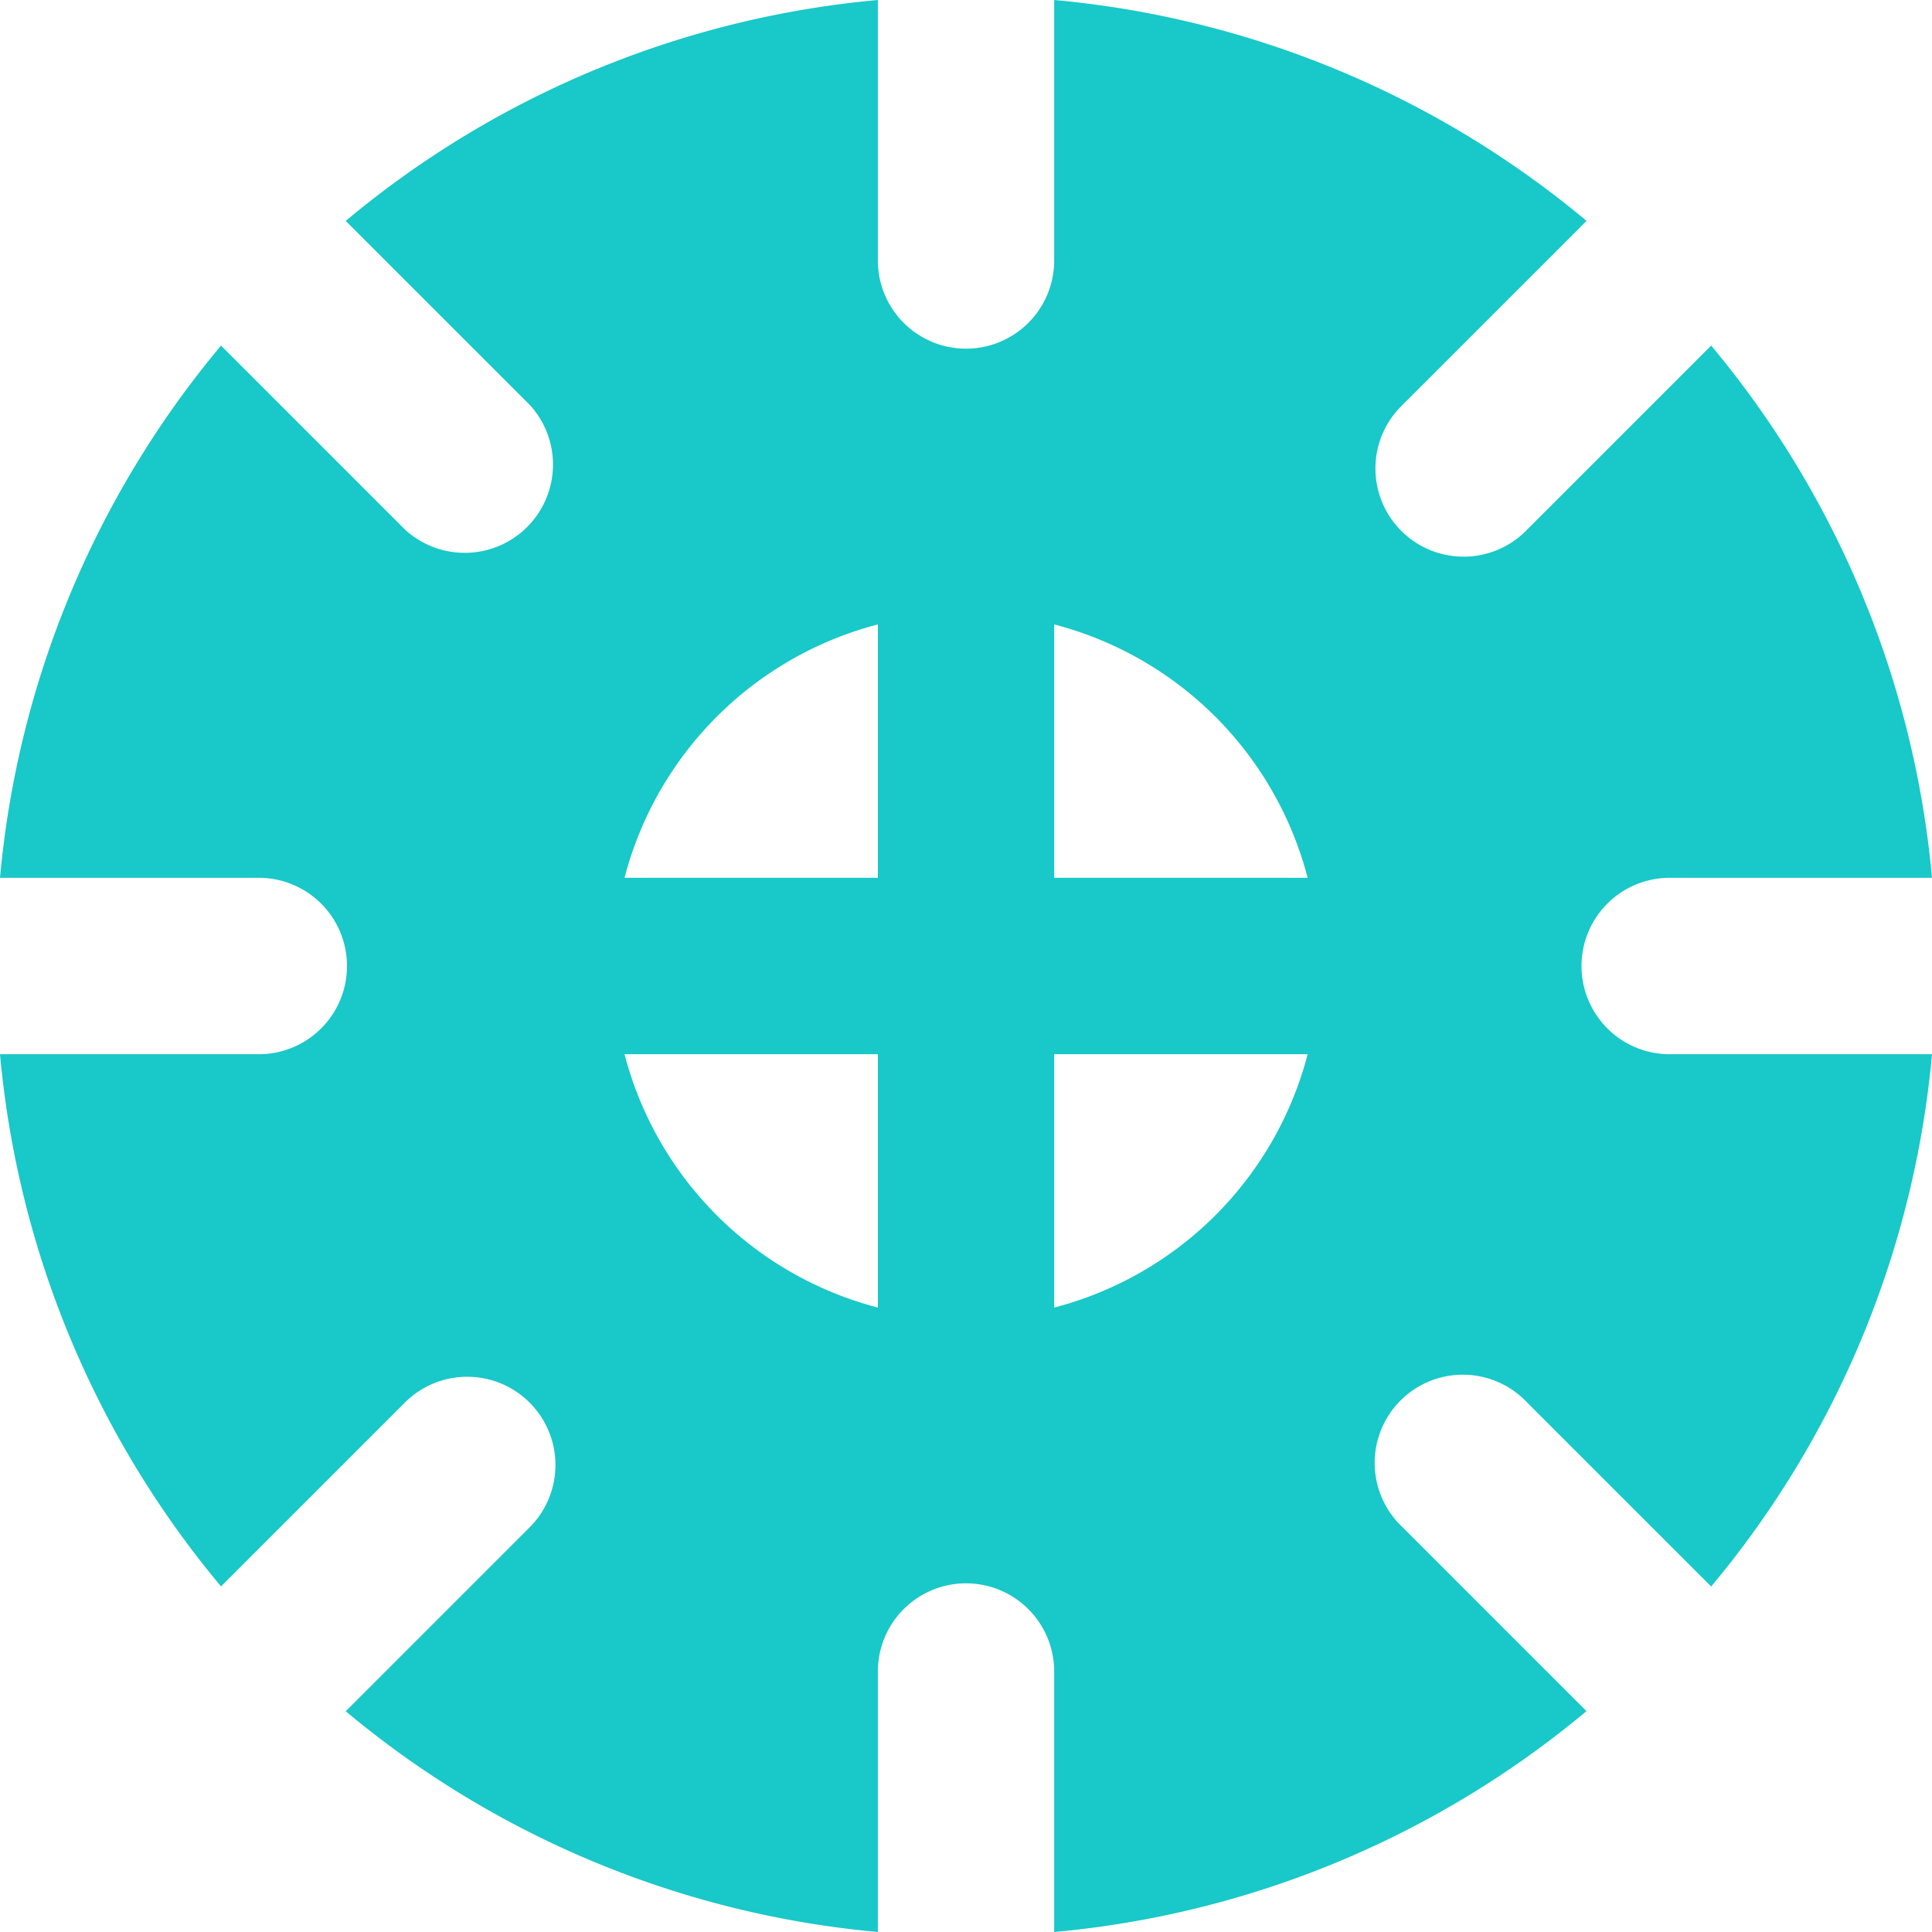 <svg xmlns="http://www.w3.org/2000/svg" width="50" height="50" viewBox="0 0 50 50">
  <path id="Path_10640" data-name="Path 10640" d="M43.26,22.718H50A25,25,0,0,0,44.285,8.944l-4.76,4.76A2.282,2.282,0,1,1,36.3,10.476l4.76-4.759A24.994,24.994,0,0,0,27.282,0V6.742a2.281,2.281,0,1,1-4.563,0V0A24.976,24.976,0,0,0,8.947,5.717l4.76,4.759A2.284,2.284,0,0,1,10.476,13.7L5.72,8.944A24.973,24.973,0,0,0,0,22.718H6.745a2.283,2.283,0,0,1,0,4.565H0A24.97,24.97,0,0,0,5.72,41.056L10.476,36.3a2.283,2.283,0,1,1,3.231,3.227l-4.76,4.76A24.982,24.982,0,0,0,22.719,50V43.258a2.281,2.281,0,1,1,4.563,0V50a25,25,0,0,0,13.776-5.716l-4.76-4.76A2.282,2.282,0,1,1,39.525,36.3l4.76,4.759A24.993,24.993,0,0,0,50,27.283H43.26a2.283,2.283,0,1,1,0-4.565M22.719,33.84a9.161,9.161,0,0,1-6.556-6.557h6.556Zm0-11.122H16.163a9.162,9.162,0,0,1,6.556-6.558ZM27.282,33.84V27.283h6.56a9.161,9.161,0,0,1-6.56,6.557m0-11.122V16.16a9.164,9.164,0,0,1,6.56,6.558Z" fill="#19c8c8"/>
</svg>
